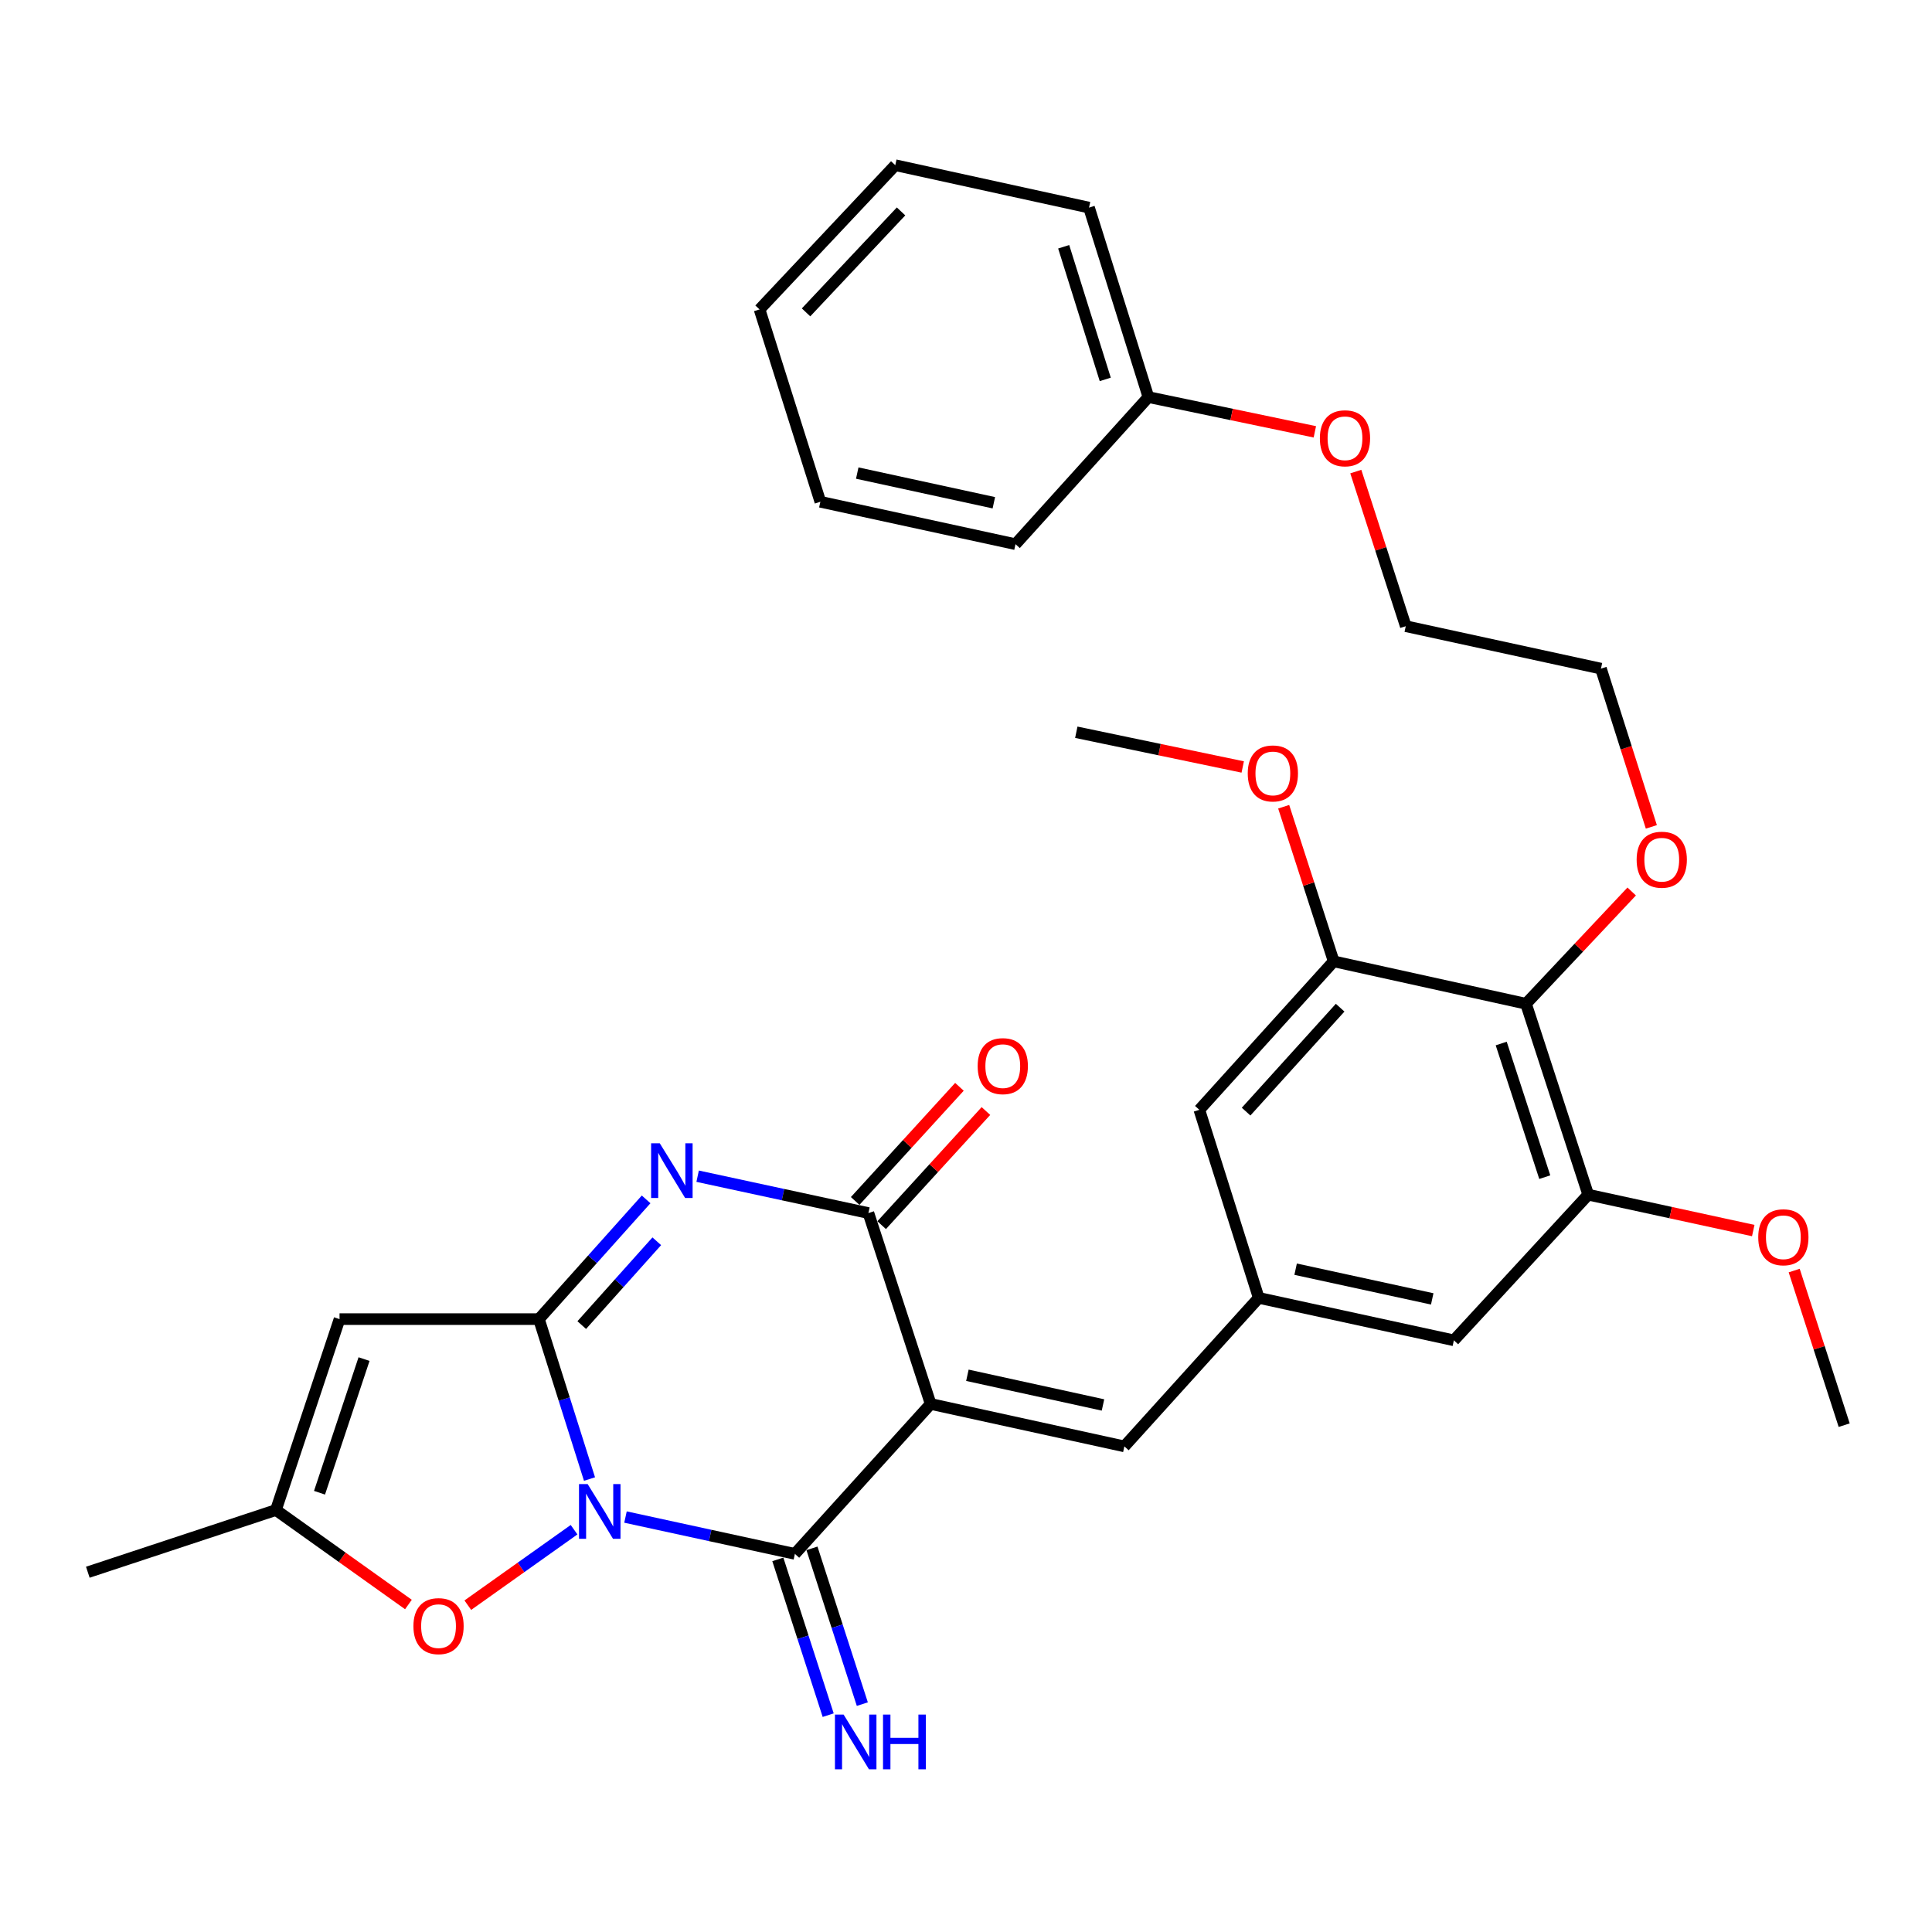 <?xml version='1.0' encoding='iso-8859-1'?>
<svg version='1.1' baseProfile='full'
              xmlns='http://www.w3.org/2000/svg'
                      xmlns:rdkit='http://www.rdkit.org/xml'
                      xmlns:xlink='http://www.w3.org/1999/xlink'
                  xml:space='preserve'
width='1000px' height='1000px' viewBox='0 0 1000 1000'>
<!-- END OF HEADER -->
<rect style='opacity:1.0;fill:#FFFFFF;stroke:none' width='1000' height='1000' x='0' y='0'> </rect>
<path class='bond-1' d='M 305.127,765.553 L 292.038,724.163' style='fill:none;fill-rule:evenodd;stroke:#0000FF;stroke-width:6px;stroke-linecap:butt;stroke-linejoin:miter;stroke-opacity:1' />
<path class='bond-1' d='M 292.038,724.163 L 278.949,682.772' style='fill:none;fill-rule:evenodd;stroke:#000000;stroke-width:6px;stroke-linecap:butt;stroke-linejoin:miter;stroke-opacity:1' />
<path class='bond-2' d='M 323.755,785.22 L 367.596,794.751' style='fill:none;fill-rule:evenodd;stroke:#0000FF;stroke-width:6px;stroke-linecap:butt;stroke-linejoin:miter;stroke-opacity:1' />
<path class='bond-2' d='M 367.596,794.751 L 411.437,804.281' style='fill:none;fill-rule:evenodd;stroke:#000000;stroke-width:6px;stroke-linecap:butt;stroke-linejoin:miter;stroke-opacity:1' />
<path class='bond-6' d='M 297.132,791.771 L 269.634,811.305' style='fill:none;fill-rule:evenodd;stroke:#0000FF;stroke-width:6px;stroke-linecap:butt;stroke-linejoin:miter;stroke-opacity:1' />
<path class='bond-6' d='M 269.634,811.305 L 242.137,830.839' style='fill:none;fill-rule:evenodd;stroke:#FF0000;stroke-width:6px;stroke-linecap:butt;stroke-linejoin:miter;stroke-opacity:1' />
<path class='bond-0' d='M 481.706,726.687 L 411.437,804.281' style='fill:none;fill-rule:evenodd;stroke:#000000;stroke-width:6px;stroke-linecap:butt;stroke-linejoin:miter;stroke-opacity:1' />
<path class='bond-4' d='M 481.706,726.687 L 449.492,627.878' style='fill:none;fill-rule:evenodd;stroke:#000000;stroke-width:6px;stroke-linecap:butt;stroke-linejoin:miter;stroke-opacity:1' />
<path class='bond-7' d='M 481.706,726.687 L 581.969,748.644' style='fill:none;fill-rule:evenodd;stroke:#000000;stroke-width:6px;stroke-linecap:butt;stroke-linejoin:miter;stroke-opacity:1' />
<path class='bond-7' d='M 500.718,711.837 L 570.903,727.208' style='fill:none;fill-rule:evenodd;stroke:#000000;stroke-width:6px;stroke-linecap:butt;stroke-linejoin:miter;stroke-opacity:1' />
<path class='bond-3' d='M 278.949,682.772 L 306.691,651.785' style='fill:none;fill-rule:evenodd;stroke:#000000;stroke-width:6px;stroke-linecap:butt;stroke-linejoin:miter;stroke-opacity:1' />
<path class='bond-3' d='M 306.691,651.785 L 334.433,620.797' style='fill:none;fill-rule:evenodd;stroke:#0000FF;stroke-width:6px;stroke-linecap:butt;stroke-linejoin:miter;stroke-opacity:1' />
<path class='bond-3' d='M 301.11,685.864 L 320.529,664.173' style='fill:none;fill-rule:evenodd;stroke:#000000;stroke-width:6px;stroke-linecap:butt;stroke-linejoin:miter;stroke-opacity:1' />
<path class='bond-3' d='M 320.529,664.173 L 339.949,642.482' style='fill:none;fill-rule:evenodd;stroke:#0000FF;stroke-width:6px;stroke-linecap:butt;stroke-linejoin:miter;stroke-opacity:1' />
<path class='bond-5' d='M 278.949,682.772 L 175.745,682.772' style='fill:none;fill-rule:evenodd;stroke:#000000;stroke-width:6px;stroke-linecap:butt;stroke-linejoin:miter;stroke-opacity:1' />
<path class='bond-13' d='M 402.601,807.138 L 415.634,847.451' style='fill:none;fill-rule:evenodd;stroke:#000000;stroke-width:6px;stroke-linecap:butt;stroke-linejoin:miter;stroke-opacity:1' />
<path class='bond-13' d='M 415.634,847.451 L 428.667,887.764' style='fill:none;fill-rule:evenodd;stroke:#0000FF;stroke-width:6px;stroke-linecap:butt;stroke-linejoin:miter;stroke-opacity:1' />
<path class='bond-13' d='M 420.274,801.424 L 433.307,841.737' style='fill:none;fill-rule:evenodd;stroke:#000000;stroke-width:6px;stroke-linecap:butt;stroke-linejoin:miter;stroke-opacity:1' />
<path class='bond-13' d='M 433.307,841.737 L 446.34,882.05' style='fill:none;fill-rule:evenodd;stroke:#0000FF;stroke-width:6px;stroke-linecap:butt;stroke-linejoin:miter;stroke-opacity:1' />
<path class='bond-33' d='M 361.094,608.8 L 405.293,618.339' style='fill:none;fill-rule:evenodd;stroke:#0000FF;stroke-width:6px;stroke-linecap:butt;stroke-linejoin:miter;stroke-opacity:1' />
<path class='bond-33' d='M 405.293,618.339 L 449.492,627.878' style='fill:none;fill-rule:evenodd;stroke:#000000;stroke-width:6px;stroke-linecap:butt;stroke-linejoin:miter;stroke-opacity:1' />
<path class='bond-16' d='M 456.348,634.141 L 483.332,604.603' style='fill:none;fill-rule:evenodd;stroke:#000000;stroke-width:6px;stroke-linecap:butt;stroke-linejoin:miter;stroke-opacity:1' />
<path class='bond-16' d='M 483.332,604.603 L 510.316,575.065' style='fill:none;fill-rule:evenodd;stroke:#FF0000;stroke-width:6px;stroke-linecap:butt;stroke-linejoin:miter;stroke-opacity:1' />
<path class='bond-16' d='M 442.635,621.615 L 469.619,592.076' style='fill:none;fill-rule:evenodd;stroke:#000000;stroke-width:6px;stroke-linecap:butt;stroke-linejoin:miter;stroke-opacity:1' />
<path class='bond-16' d='M 469.619,592.076 L 496.603,562.538' style='fill:none;fill-rule:evenodd;stroke:#FF0000;stroke-width:6px;stroke-linecap:butt;stroke-linejoin:miter;stroke-opacity:1' />
<path class='bond-32' d='M 175.745,682.772 L 142.819,781.591' style='fill:none;fill-rule:evenodd;stroke:#000000;stroke-width:6px;stroke-linecap:butt;stroke-linejoin:miter;stroke-opacity:1' />
<path class='bond-32' d='M 188.427,703.466 L 165.378,772.639' style='fill:none;fill-rule:evenodd;stroke:#000000;stroke-width:6px;stroke-linecap:butt;stroke-linejoin:miter;stroke-opacity:1' />
<path class='bond-8' d='M 211.402,830.491 L 177.11,806.041' style='fill:none;fill-rule:evenodd;stroke:#FF0000;stroke-width:6px;stroke-linecap:butt;stroke-linejoin:miter;stroke-opacity:1' />
<path class='bond-8' d='M 177.11,806.041 L 142.819,781.591' style='fill:none;fill-rule:evenodd;stroke:#000000;stroke-width:6px;stroke-linecap:butt;stroke-linejoin:miter;stroke-opacity:1' />
<path class='bond-12' d='M 581.969,748.644 L 651.515,671.783' style='fill:none;fill-rule:evenodd;stroke:#000000;stroke-width:6px;stroke-linecap:butt;stroke-linejoin:miter;stroke-opacity:1' />
<path class='bond-22' d='M 142.819,781.591 L 45.455,813.784' style='fill:none;fill-rule:evenodd;stroke:#000000;stroke-width:6px;stroke-linecap:butt;stroke-linejoin:miter;stroke-opacity:1' />
<path class='bond-9' d='M 789.854,519.545 L 822.057,618.364' style='fill:none;fill-rule:evenodd;stroke:#000000;stroke-width:6px;stroke-linecap:butt;stroke-linejoin:miter;stroke-opacity:1' />
<path class='bond-9' d='M 777.025,540.123 L 799.568,609.296' style='fill:none;fill-rule:evenodd;stroke:#000000;stroke-width:6px;stroke-linecap:butt;stroke-linejoin:miter;stroke-opacity:1' />
<path class='bond-17' d='M 789.854,519.545 L 817.206,490.49' style='fill:none;fill-rule:evenodd;stroke:#000000;stroke-width:6px;stroke-linecap:butt;stroke-linejoin:miter;stroke-opacity:1' />
<path class='bond-17' d='M 817.206,490.49 L 844.559,461.434' style='fill:none;fill-rule:evenodd;stroke:#FF0000;stroke-width:6px;stroke-linecap:butt;stroke-linejoin:miter;stroke-opacity:1' />
<path class='bond-34' d='M 789.854,519.545 L 690.312,497.588' style='fill:none;fill-rule:evenodd;stroke:#000000;stroke-width:6px;stroke-linecap:butt;stroke-linejoin:miter;stroke-opacity:1' />
<path class='bond-10' d='M 690.312,497.588 L 620.777,574.439' style='fill:none;fill-rule:evenodd;stroke:#000000;stroke-width:6px;stroke-linecap:butt;stroke-linejoin:miter;stroke-opacity:1' />
<path class='bond-10' d='M 693.654,521.577 L 644.979,575.373' style='fill:none;fill-rule:evenodd;stroke:#000000;stroke-width:6px;stroke-linecap:butt;stroke-linejoin:miter;stroke-opacity:1' />
<path class='bond-18' d='M 690.312,497.588 L 677.372,457.575' style='fill:none;fill-rule:evenodd;stroke:#000000;stroke-width:6px;stroke-linecap:butt;stroke-linejoin:miter;stroke-opacity:1' />
<path class='bond-18' d='M 677.372,457.575 L 664.432,417.562' style='fill:none;fill-rule:evenodd;stroke:#FF0000;stroke-width:6px;stroke-linecap:butt;stroke-linejoin:miter;stroke-opacity:1' />
<path class='bond-11' d='M 822.057,618.364 L 752.522,693.751' style='fill:none;fill-rule:evenodd;stroke:#000000;stroke-width:6px;stroke-linecap:butt;stroke-linejoin:miter;stroke-opacity:1' />
<path class='bond-19' d='M 822.057,618.364 L 864.769,627.649' style='fill:none;fill-rule:evenodd;stroke:#000000;stroke-width:6px;stroke-linecap:butt;stroke-linejoin:miter;stroke-opacity:1' />
<path class='bond-19' d='M 864.769,627.649 L 907.48,636.934' style='fill:none;fill-rule:evenodd;stroke:#FF0000;stroke-width:6px;stroke-linecap:butt;stroke-linejoin:miter;stroke-opacity:1' />
<path class='bond-14' d='M 651.515,671.783 L 620.777,574.439' style='fill:none;fill-rule:evenodd;stroke:#000000;stroke-width:6px;stroke-linecap:butt;stroke-linejoin:miter;stroke-opacity:1' />
<path class='bond-15' d='M 651.515,671.783 L 752.522,693.751' style='fill:none;fill-rule:evenodd;stroke:#000000;stroke-width:6px;stroke-linecap:butt;stroke-linejoin:miter;stroke-opacity:1' />
<path class='bond-15' d='M 670.613,656.929 L 741.318,672.307' style='fill:none;fill-rule:evenodd;stroke:#000000;stroke-width:6px;stroke-linecap:butt;stroke-linejoin:miter;stroke-opacity:1' />
<path class='bond-23' d='M 854.736,427.989 L 841.693,387.036' style='fill:none;fill-rule:evenodd;stroke:#FF0000;stroke-width:6px;stroke-linecap:butt;stroke-linejoin:miter;stroke-opacity:1' />
<path class='bond-23' d='M 841.693,387.036 L 828.651,346.083' style='fill:none;fill-rule:evenodd;stroke:#000000;stroke-width:6px;stroke-linecap:butt;stroke-linejoin:miter;stroke-opacity:1' />
<path class='bond-26' d='M 643.233,396.988 L 600.162,387.999' style='fill:none;fill-rule:evenodd;stroke:#FF0000;stroke-width:6px;stroke-linecap:butt;stroke-linejoin:miter;stroke-opacity:1' />
<path class='bond-26' d='M 600.162,387.999 L 557.092,379.009' style='fill:none;fill-rule:evenodd;stroke:#000000;stroke-width:6px;stroke-linecap:butt;stroke-linejoin:miter;stroke-opacity:1' />
<path class='bond-25' d='M 928.665,657.64 L 941.605,697.653' style='fill:none;fill-rule:evenodd;stroke:#FF0000;stroke-width:6px;stroke-linecap:butt;stroke-linejoin:miter;stroke-opacity:1' />
<path class='bond-25' d='M 941.605,697.653 L 954.545,737.666' style='fill:none;fill-rule:evenodd;stroke:#000000;stroke-width:6px;stroke-linecap:butt;stroke-linejoin:miter;stroke-opacity:1' />
<path class='bond-20' d='M 594.413,205.536 L 637.489,214.526' style='fill:none;fill-rule:evenodd;stroke:#000000;stroke-width:6px;stroke-linecap:butt;stroke-linejoin:miter;stroke-opacity:1' />
<path class='bond-20' d='M 637.489,214.526 L 680.564,223.516' style='fill:none;fill-rule:evenodd;stroke:#FF0000;stroke-width:6px;stroke-linecap:butt;stroke-linejoin:miter;stroke-opacity:1' />
<path class='bond-27' d='M 594.413,205.536 L 563.675,107.46' style='fill:none;fill-rule:evenodd;stroke:#000000;stroke-width:6px;stroke-linecap:butt;stroke-linejoin:miter;stroke-opacity:1' />
<path class='bond-27' d='M 572.079,196.379 L 550.562,127.726' style='fill:none;fill-rule:evenodd;stroke:#000000;stroke-width:6px;stroke-linecap:butt;stroke-linejoin:miter;stroke-opacity:1' />
<path class='bond-28' d='M 594.413,205.536 L 525.621,281.665' style='fill:none;fill-rule:evenodd;stroke:#000000;stroke-width:6px;stroke-linecap:butt;stroke-linejoin:miter;stroke-opacity:1' />
<path class='bond-21' d='M 701.76,244.089 L 714.692,284.102' style='fill:none;fill-rule:evenodd;stroke:#FF0000;stroke-width:6px;stroke-linecap:butt;stroke-linejoin:miter;stroke-opacity:1' />
<path class='bond-21' d='M 714.692,284.102 L 727.624,324.115' style='fill:none;fill-rule:evenodd;stroke:#000000;stroke-width:6px;stroke-linecap:butt;stroke-linejoin:miter;stroke-opacity:1' />
<path class='bond-24' d='M 828.651,346.083 L 727.624,324.115' style='fill:none;fill-rule:evenodd;stroke:#000000;stroke-width:6px;stroke-linecap:butt;stroke-linejoin:miter;stroke-opacity:1' />
<path class='bond-29' d='M 563.675,107.46 L 463.39,85.502' style='fill:none;fill-rule:evenodd;stroke:#000000;stroke-width:6px;stroke-linecap:butt;stroke-linejoin:miter;stroke-opacity:1' />
<path class='bond-30' d='M 525.621,281.665 L 424.614,259.718' style='fill:none;fill-rule:evenodd;stroke:#000000;stroke-width:6px;stroke-linecap:butt;stroke-linejoin:miter;stroke-opacity:1' />
<path class='bond-30' d='M 514.413,260.224 L 443.709,244.861' style='fill:none;fill-rule:evenodd;stroke:#000000;stroke-width:6px;stroke-linecap:butt;stroke-linejoin:miter;stroke-opacity:1' />
<path class='bond-35' d='M 463.39,85.502 L 393.143,160.156' style='fill:none;fill-rule:evenodd;stroke:#000000;stroke-width:6px;stroke-linecap:butt;stroke-linejoin:miter;stroke-opacity:1' />
<path class='bond-35' d='M 466.379,109.428 L 417.206,161.686' style='fill:none;fill-rule:evenodd;stroke:#000000;stroke-width:6px;stroke-linecap:butt;stroke-linejoin:miter;stroke-opacity:1' />
<path class='bond-31' d='M 424.614,259.718 L 393.143,160.156' style='fill:none;fill-rule:evenodd;stroke:#000000;stroke-width:6px;stroke-linecap:butt;stroke-linejoin:miter;stroke-opacity:1' />
<path  class='atom-0' d='M 304.171 768.164
L 313.451 783.164
Q 314.371 784.644, 315.851 787.324
Q 317.331 790.004, 317.411 790.164
L 317.411 768.164
L 321.171 768.164
L 321.171 796.484
L 317.291 796.484
L 307.331 780.084
Q 306.171 778.164, 304.931 775.964
Q 303.731 773.764, 303.371 773.084
L 303.371 796.484
L 299.691 796.484
L 299.691 768.164
L 304.171 768.164
' fill='#0000FF'/>
<path  class='atom-4' d='M 341.492 591.761
L 350.772 606.761
Q 351.692 608.241, 353.172 610.921
Q 354.652 613.601, 354.732 613.761
L 354.732 591.761
L 358.492 591.761
L 358.492 620.081
L 354.612 620.081
L 344.652 603.681
Q 343.492 601.761, 342.252 599.561
Q 341.052 597.361, 340.692 596.681
L 340.692 620.081
L 337.012 620.081
L 337.012 591.761
L 341.492 591.761
' fill='#0000FF'/>
<path  class='atom-7' d='M 213.986 841.683
Q 213.986 834.883, 217.346 831.083
Q 220.706 827.283, 226.986 827.283
Q 233.266 827.283, 236.626 831.083
Q 239.986 834.883, 239.986 841.683
Q 239.986 848.563, 236.586 852.483
Q 233.186 856.363, 226.986 856.363
Q 220.746 856.363, 217.346 852.483
Q 213.986 848.603, 213.986 841.683
M 226.986 853.163
Q 231.306 853.163, 233.626 850.283
Q 235.986 847.363, 235.986 841.683
Q 235.986 836.123, 233.626 833.323
Q 231.306 830.483, 226.986 830.483
Q 222.666 830.483, 220.306 833.283
Q 217.986 836.083, 217.986 841.683
Q 217.986 847.403, 220.306 850.283
Q 222.666 853.163, 226.986 853.163
' fill='#FF0000'/>
<path  class='atom-14' d='M 436.648 887.465
L 445.928 902.465
Q 446.848 903.945, 448.328 906.625
Q 449.808 909.305, 449.888 909.465
L 449.888 887.465
L 453.648 887.465
L 453.648 915.785
L 449.768 915.785
L 439.808 899.385
Q 438.648 897.465, 437.408 895.265
Q 436.208 893.065, 435.848 892.385
L 435.848 915.785
L 432.168 915.785
L 432.168 887.465
L 436.648 887.465
' fill='#0000FF'/>
<path  class='atom-14' d='M 457.048 887.465
L 460.888 887.465
L 460.888 899.505
L 475.368 899.505
L 475.368 887.465
L 479.208 887.465
L 479.208 915.785
L 475.368 915.785
L 475.368 902.705
L 460.888 902.705
L 460.888 915.785
L 457.048 915.785
L 457.048 887.465
' fill='#0000FF'/>
<path  class='atom-17' d='M 506.037 551.829
Q 506.037 545.029, 509.397 541.229
Q 512.757 537.429, 519.037 537.429
Q 525.317 537.429, 528.677 541.229
Q 532.037 545.029, 532.037 551.829
Q 532.037 558.709, 528.637 562.629
Q 525.237 566.509, 519.037 566.509
Q 512.797 566.509, 509.397 562.629
Q 506.037 558.749, 506.037 551.829
M 519.037 563.309
Q 523.357 563.309, 525.677 560.429
Q 528.037 557.509, 528.037 551.829
Q 528.037 546.269, 525.677 543.469
Q 523.357 540.629, 519.037 540.629
Q 514.717 540.629, 512.357 543.429
Q 510.037 546.229, 510.037 551.829
Q 510.037 557.549, 512.357 560.429
Q 514.717 563.309, 519.037 563.309
' fill='#FF0000'/>
<path  class='atom-18' d='M 847.122 444.982
Q 847.122 438.182, 850.482 434.382
Q 853.842 430.582, 860.122 430.582
Q 866.402 430.582, 869.762 434.382
Q 873.122 438.182, 873.122 444.982
Q 873.122 451.862, 869.722 455.782
Q 866.322 459.662, 860.122 459.662
Q 853.882 459.662, 850.482 455.782
Q 847.122 451.902, 847.122 444.982
M 860.122 456.462
Q 864.442 456.462, 866.762 453.582
Q 869.122 450.662, 869.122 444.982
Q 869.122 439.422, 866.762 436.622
Q 864.442 433.782, 860.122 433.782
Q 855.802 433.782, 853.442 436.582
Q 851.122 439.382, 851.122 444.982
Q 851.122 450.702, 853.442 453.582
Q 855.802 456.462, 860.122 456.462
' fill='#FF0000'/>
<path  class='atom-19' d='M 645.831 400.324
Q 645.831 393.524, 649.191 389.724
Q 652.551 385.924, 658.831 385.924
Q 665.111 385.924, 668.471 389.724
Q 671.831 393.524, 671.831 400.324
Q 671.831 407.204, 668.431 411.124
Q 665.031 415.004, 658.831 415.004
Q 652.591 415.004, 649.191 411.124
Q 645.831 407.244, 645.831 400.324
M 658.831 411.804
Q 663.151 411.804, 665.471 408.924
Q 667.831 406.004, 667.831 400.324
Q 667.831 394.764, 665.471 391.964
Q 663.151 389.124, 658.831 389.124
Q 654.511 389.124, 652.151 391.924
Q 649.831 394.724, 649.831 400.324
Q 649.831 406.044, 652.151 408.924
Q 654.511 411.804, 658.831 411.804
' fill='#FF0000'/>
<path  class='atom-20' d='M 910.064 640.402
Q 910.064 633.602, 913.424 629.802
Q 916.784 626.002, 923.064 626.002
Q 929.344 626.002, 932.704 629.802
Q 936.064 633.602, 936.064 640.402
Q 936.064 647.282, 932.664 651.202
Q 929.264 655.082, 923.064 655.082
Q 916.824 655.082, 913.424 651.202
Q 910.064 647.322, 910.064 640.402
M 923.064 651.882
Q 927.384 651.882, 929.704 649.002
Q 932.064 646.082, 932.064 640.402
Q 932.064 634.842, 929.704 632.042
Q 927.384 629.202, 923.064 629.202
Q 918.744 629.202, 916.384 632.002
Q 914.064 634.802, 914.064 640.402
Q 914.064 646.122, 916.384 649.002
Q 918.744 651.882, 923.064 651.882
' fill='#FF0000'/>
<path  class='atom-22' d='M 683.163 226.851
Q 683.163 220.051, 686.523 216.251
Q 689.883 212.451, 696.163 212.451
Q 702.443 212.451, 705.803 216.251
Q 709.163 220.051, 709.163 226.851
Q 709.163 233.731, 705.763 237.651
Q 702.363 241.531, 696.163 241.531
Q 689.923 241.531, 686.523 237.651
Q 683.163 233.771, 683.163 226.851
M 696.163 238.331
Q 700.483 238.331, 702.803 235.451
Q 705.163 232.531, 705.163 226.851
Q 705.163 221.291, 702.803 218.491
Q 700.483 215.651, 696.163 215.651
Q 691.843 215.651, 689.483 218.451
Q 687.163 221.251, 687.163 226.851
Q 687.163 232.571, 689.483 235.451
Q 691.843 238.331, 696.163 238.331
' fill='#FF0000'/>
</svg>

